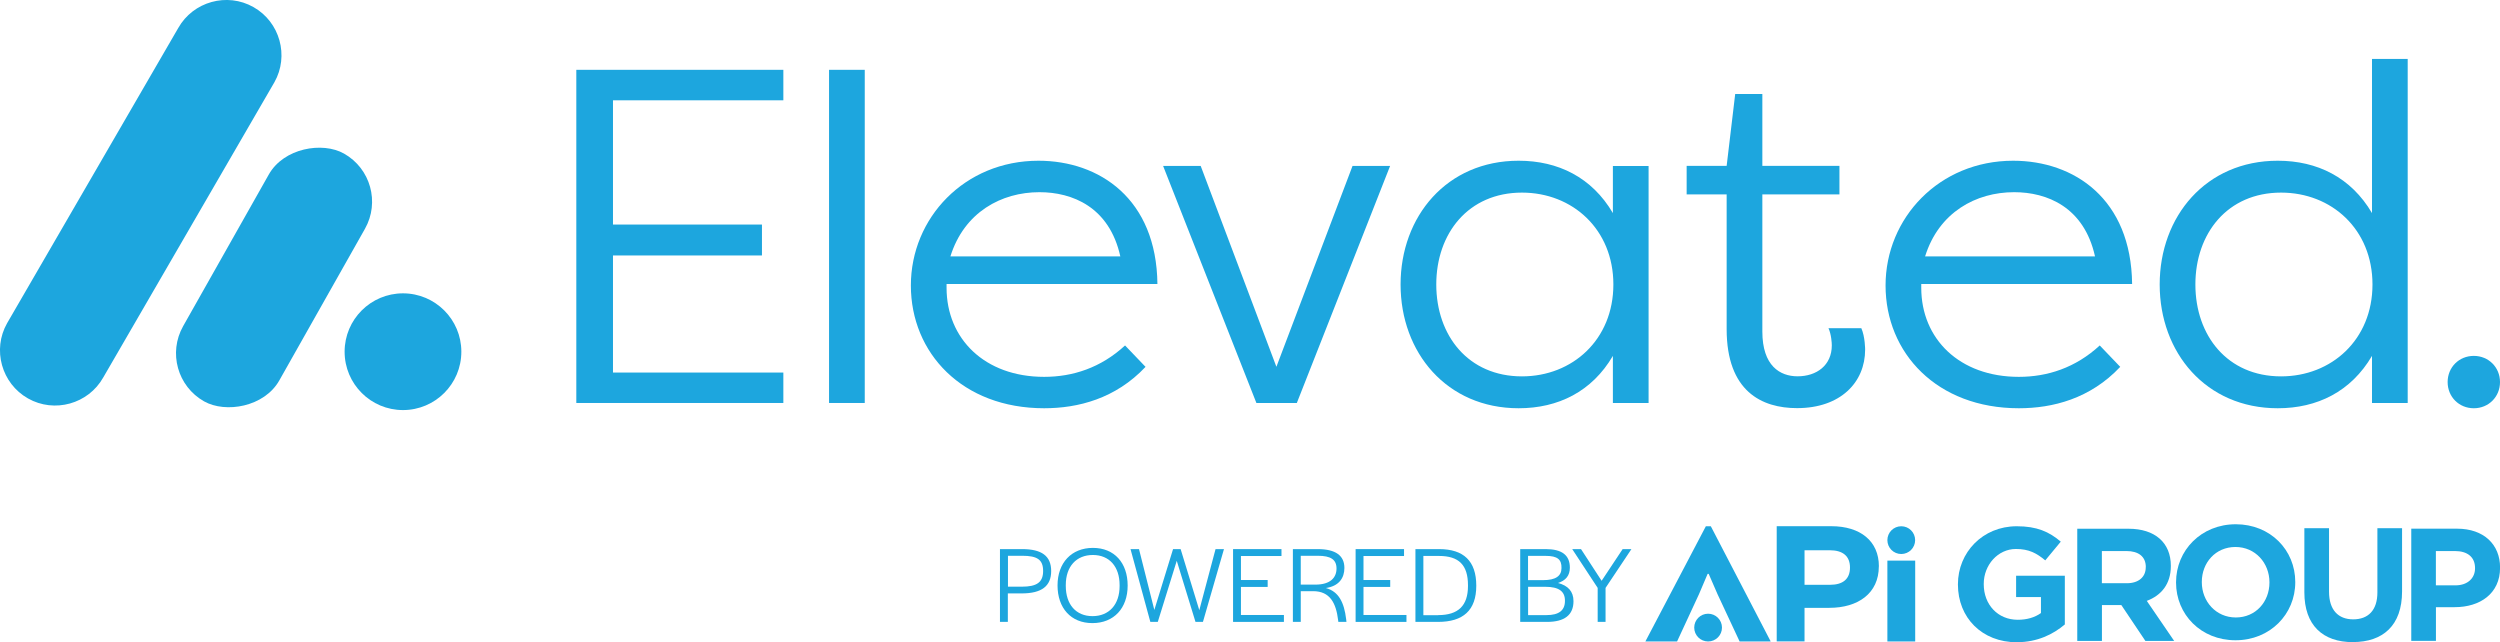 <svg preserveAspectRatio="xMinYMin" data-name="Layer 1" xmlns="http://www.w3.org/2000/svg" version="1.1" viewBox="0 0 412.49 105.97">
  <defs>
    <style>
      .cls-1 {
        fill: #1da6de;
        stroke-width: 0px;
      }
    </style>
  </defs>
  <g>
    <g>
      <path class="cls-1" d="M45.27,13.58l-28.24,48.71c-2.46,4.36-8.05,5.92-12.41,3.45h0c-4.36-2.46-5.92-8.05-3.45-12.41L29.41,4.62c2.46-4.36,8.05-5.92,12.41-3.45h0c4.36,2.46,5.92,8.05,3.45,12.41Z"/>
      <rect class="cls-1" x="21.74" y="36.68" width="46.95" height="18.22" rx="9.11" ry="9.11" transform="translate(-16.89 62.63) rotate(-60.54)"/>
      <circle class="cls-1" cx="66.49" cy="58.03" r="9.63"/>
    </g>
    <g>
      <path class="cls-1" d="M129.25,66.49h-34.16V11.52h34.16v5.03h-28.11v20.5h24.58v5.1h-24.58v19.32h28.11v5.03Z"/>
      <path class="cls-1" d="M142.68,66.49h-5.89V11.52h5.89v54.97Z"/>
      <path class="cls-1" d="M189.01,60.53c-4.95,5.26-11.15,6.83-16.73,6.83-13.51,0-21.99-9.11-21.99-20.26s8.87-20.58,21.05-20.58c10.05,0,19.48,6.28,19.63,20.34h-34.79v.63c0,8.4,6.28,14.69,16.1,14.69,4.71,0,9.35-1.49,13.35-5.18l3.38,3.53ZM156.81,42.31h28.04c-1.81-8.17-7.93-10.6-13.35-10.6-6.28,0-12.41,3.3-14.69,10.6Z"/>
      <path class="cls-1" d="M213.98,66.49h-6.68l-15.39-39.11h6.2l12.49,33.14,12.56-33.14h6.2l-15.39,39.11Z"/>
      <path class="cls-1" d="M272.01,66.49h-5.89v-7.77c-3.45,5.89-9.03,8.64-15.55,8.64-11.86,0-19.48-9.19-19.48-20.42s7.62-20.42,19.48-20.42c6.52,0,12.09,2.75,15.55,8.64v-7.77h5.89v39.11ZM251.12,62.1c8.32,0,15.08-6.05,15.08-15.16s-6.75-15.16-15.08-15.16c-8.87,0-14.14,6.75-14.14,15.16s5.26,15.16,14.14,15.16Z"/>
      <path class="cls-1" d="M290.78,54.71c0,5.65,2.91,7.38,5.81,7.38,3.14,0,5.65-1.81,5.65-5.11,0-.39-.08-1.81-.55-2.83h5.42c.63,1.41.63,3.53.63,3.53,0,5.42-4.08,9.66-11.23,9.66-5.81,0-11.62-2.75-11.62-13.04v-22.22h-6.6v-4.71h6.6l1.41-11.86h4.48v11.86h12.72v4.71h-12.72v22.62Z"/>
      <path class="cls-1" d="M349.83,60.53c-4.95,5.26-11.15,6.83-16.73,6.83-13.51,0-21.99-9.11-21.99-20.26s8.87-20.58,21.05-20.58c10.05,0,19.48,6.28,19.63,20.34h-34.79v.63c0,8.4,6.28,14.69,16.1,14.69,4.71,0,9.35-1.49,13.35-5.18l3.38,3.53ZM317.63,42.31h28.04c-1.81-8.17-7.93-10.6-13.35-10.6-6.28,0-12.41,3.3-14.69,10.6Z"/>
      <path class="cls-1" d="M397.26,66.49h-5.89v-7.77c-3.46,5.89-9.03,8.64-15.55,8.64-11.86,0-19.48-9.19-19.48-20.42s7.62-20.42,19.48-20.42c6.52,0,12.09,2.75,15.55,8.64V9.72h5.89v56.78ZM376.37,62.1c8.32,0,15.08-6.05,15.08-15.16s-6.75-15.16-15.08-15.16c-8.87,0-14.14,6.75-14.14,15.16s5.26,15.16,14.14,15.16Z"/>
    </g>
    <path class="cls-1" d="M408.17,58.72c2.43,0,4.32,1.88,4.32,4.32s-1.88,4.32-4.32,4.32-4.32-1.88-4.32-4.32,1.88-4.32,4.32-4.32Z"/>
  </g>
  <g>
    <path class="cls-1" d="M310,93.45c0,4.47-3.45,6.84-8.17,6.84h-4.09v5.54h-4.59v-19.01h9c4.82,0,7.86,2.47,7.86,6.62ZM301.92,90.79h-4.18v5.7h4.21c2.12,0,3.29-.95,3.29-2.85s-1.2-2.85-3.33-2.85Z"/>
    <path class="cls-1" d="M281.75,94.69l-1.43,3.36-3.61,7.79h-5.23l9.98-19.01h.82l9.88,19.01h-5.13l-3.64-7.79-1.46-3.36h-.19Z"/>
    <path class="cls-1" d="M311.41,105.84v-13.34h4.59v13.34h-4.59Z"/>
    <circle class="cls-1" cx="313.7" cy="89.12" r="2.29"/>
    <circle class="cls-1" cx="281.83" cy="103.55" r="2.29"/>
    <path class="cls-1" d="M332.78,105.97c-5.76,0-9.73-4.05-9.73-9.52v-.05c0-5.26,4.1-9.57,9.7-9.57,3.33,0,5.34.9,7.27,2.54l-2.56,3.09c-1.43-1.19-2.7-1.88-4.84-1.88-2.96,0-5.31,2.62-5.31,5.76v.05c0,3.38,2.33,5.87,5.61,5.87,1.48,0,2.8-.37,3.83-1.11v-2.64h-4.1v-3.52h8.04v8.04c-1.9,1.61-4.52,2.93-7.91,2.93Z"/>
    <path class="cls-1" d="M353.98,105.75l-3.97-5.92h-3.2v5.92h-4.07v-18.51h8.46c4.36,0,6.98,2.3,6.98,6.11v.05c0,2.99-1.61,4.86-3.97,5.74l4.52,6.61h-4.76ZM354.05,93.56c0-1.74-1.22-2.64-3.2-2.64h-4.05v5.31h4.12c1.98,0,3.12-1.06,3.12-2.62v-.05Z"/>
    <path class="cls-1" d="M368.85,105.64c-5.71,0-9.81-4.26-9.81-9.52v-.05c0-5.26,4.15-9.57,9.86-9.57s9.81,4.26,9.81,9.52v.05c0,5.26-4.15,9.57-9.86,9.57ZM374.45,96.07c0-3.17-2.33-5.82-5.61-5.82s-5.55,2.59-5.55,5.76v.05c0,3.17,2.33,5.82,5.61,5.82s5.55-2.59,5.55-5.76v-.05Z"/>
    <path class="cls-1" d="M388.22,105.95c-4.97,0-8.01-2.78-8.01-8.22v-10.58h4.07v10.47c0,3.01,1.51,4.57,3.99,4.57s3.99-1.51,3.99-4.44v-10.6h4.07v10.44c0,5.61-3.15,8.35-8.12,8.35Z"/>
    <path class="cls-1" d="M405.01,100.19h-3.09v5.55h-4.07v-18.51h7.56c4.42,0,7.09,2.62,7.09,6.4v.05c0,4.28-3.33,6.5-7.48,6.5ZM408.37,93.72c0-1.82-1.27-2.8-3.31-2.8h-3.15v5.66h3.23c2.04,0,3.23-1.22,3.23-2.8v-.05Z"/>
    <g>
      <path class="cls-1" d="M165,90.6h3.65c3.24,0,4.79,1.14,4.79,3.62s-1.56,3.69-4.87,3.69h-2.28v4.7h-1.3v-12.01ZM168.6,96.8c2.46,0,3.51-.71,3.51-2.59s-.98-2.51-3.45-2.51h-2.35v5.1h2.3Z"/>
      <path class="cls-1" d="M174.49,96.59c0-3.73,2.3-6.19,5.84-6.19s5.73,2.48,5.73,6.22-2.28,6.19-5.82,6.19-5.75-2.48-5.75-6.22ZM184.73,96.68v-.14c0-3.06-1.7-4.97-4.41-4.97s-4.47,1.88-4.47,4.96v.14c0,3.06,1.68,4.99,4.41,4.99s4.47-1.9,4.47-4.97Z"/>
      <path class="cls-1" d="M186.52,90.6h1.41l2.53,10.04,3.09-10.04h1.25l3.08,10.08,2.68-10.08h1.39l-3.47,12.01h-1.23l-3.09-10.08-3.13,10.08h-1.23l-3.27-12.01Z"/>
      <path class="cls-1" d="M203.45,90.6h7.99v1.14h-6.69v3.96h4.41v1.14h-4.41v4.63h7.09v1.14h-8.39v-12.01Z"/>
      <path class="cls-1" d="M213.32,90.6h4.09c3,0,4.41,1.09,4.41,3.11,0,1.66-.9,3-3.06,3.31,2.13.58,3.02,2.39,3.35,5.14l.05.45h-1.34l-.04-.33c-.34-2.75-1.32-4.74-4.12-4.74h-2.04v5.06h-1.3v-12.01ZM217.03,96.46c2.51,0,3.49-1.18,3.49-2.66s-.96-2.1-3.08-2.1h-2.82v4.76h2.41Z"/>
      <path class="cls-1" d="M223.67,90.6h7.99v1.14h-6.69v3.96h4.41v1.14h-4.41v4.63h7.09v1.14h-8.39v-12.01Z"/>
      <path class="cls-1" d="M233.54,90.6h3.91c4.05,0,6.13,1.97,6.13,6.04s-2.17,5.97-6.31,5.97h-3.73v-12.01ZM237.31,101.49c3.27,0,4.9-1.54,4.9-4.79v-.14c0-3.35-1.52-4.83-4.76-4.83h-2.6v9.77h2.46Z"/>
      <path class="cls-1" d="M250.83,90.6h4.21c2.66,0,3.98.99,3.98,3.06,0,1.3-.67,2.13-1.97,2.53,1.68.42,2.57,1.41,2.57,3,0,2.28-1.48,3.42-4.36,3.42h-4.43v-12.01ZM254.62,95.72c2.04,0,3.02-.67,3.02-1.99.04-1.43-.69-2.01-2.57-2.01h-2.95v4h2.5ZM255.17,101.49c2.03,0,3.04-.76,3.04-2.35.02-1.57-1.01-2.32-3.22-2.32h-2.86v4.67h3.04Z"/>
      <path class="cls-1" d="M263.61,97l-4.2-6.4h1.45l3.4,5.23,3.47-5.23h1.45l-4.27,6.4v5.61h-1.3v-5.61Z"/>
    </g>
  </g>
</svg>